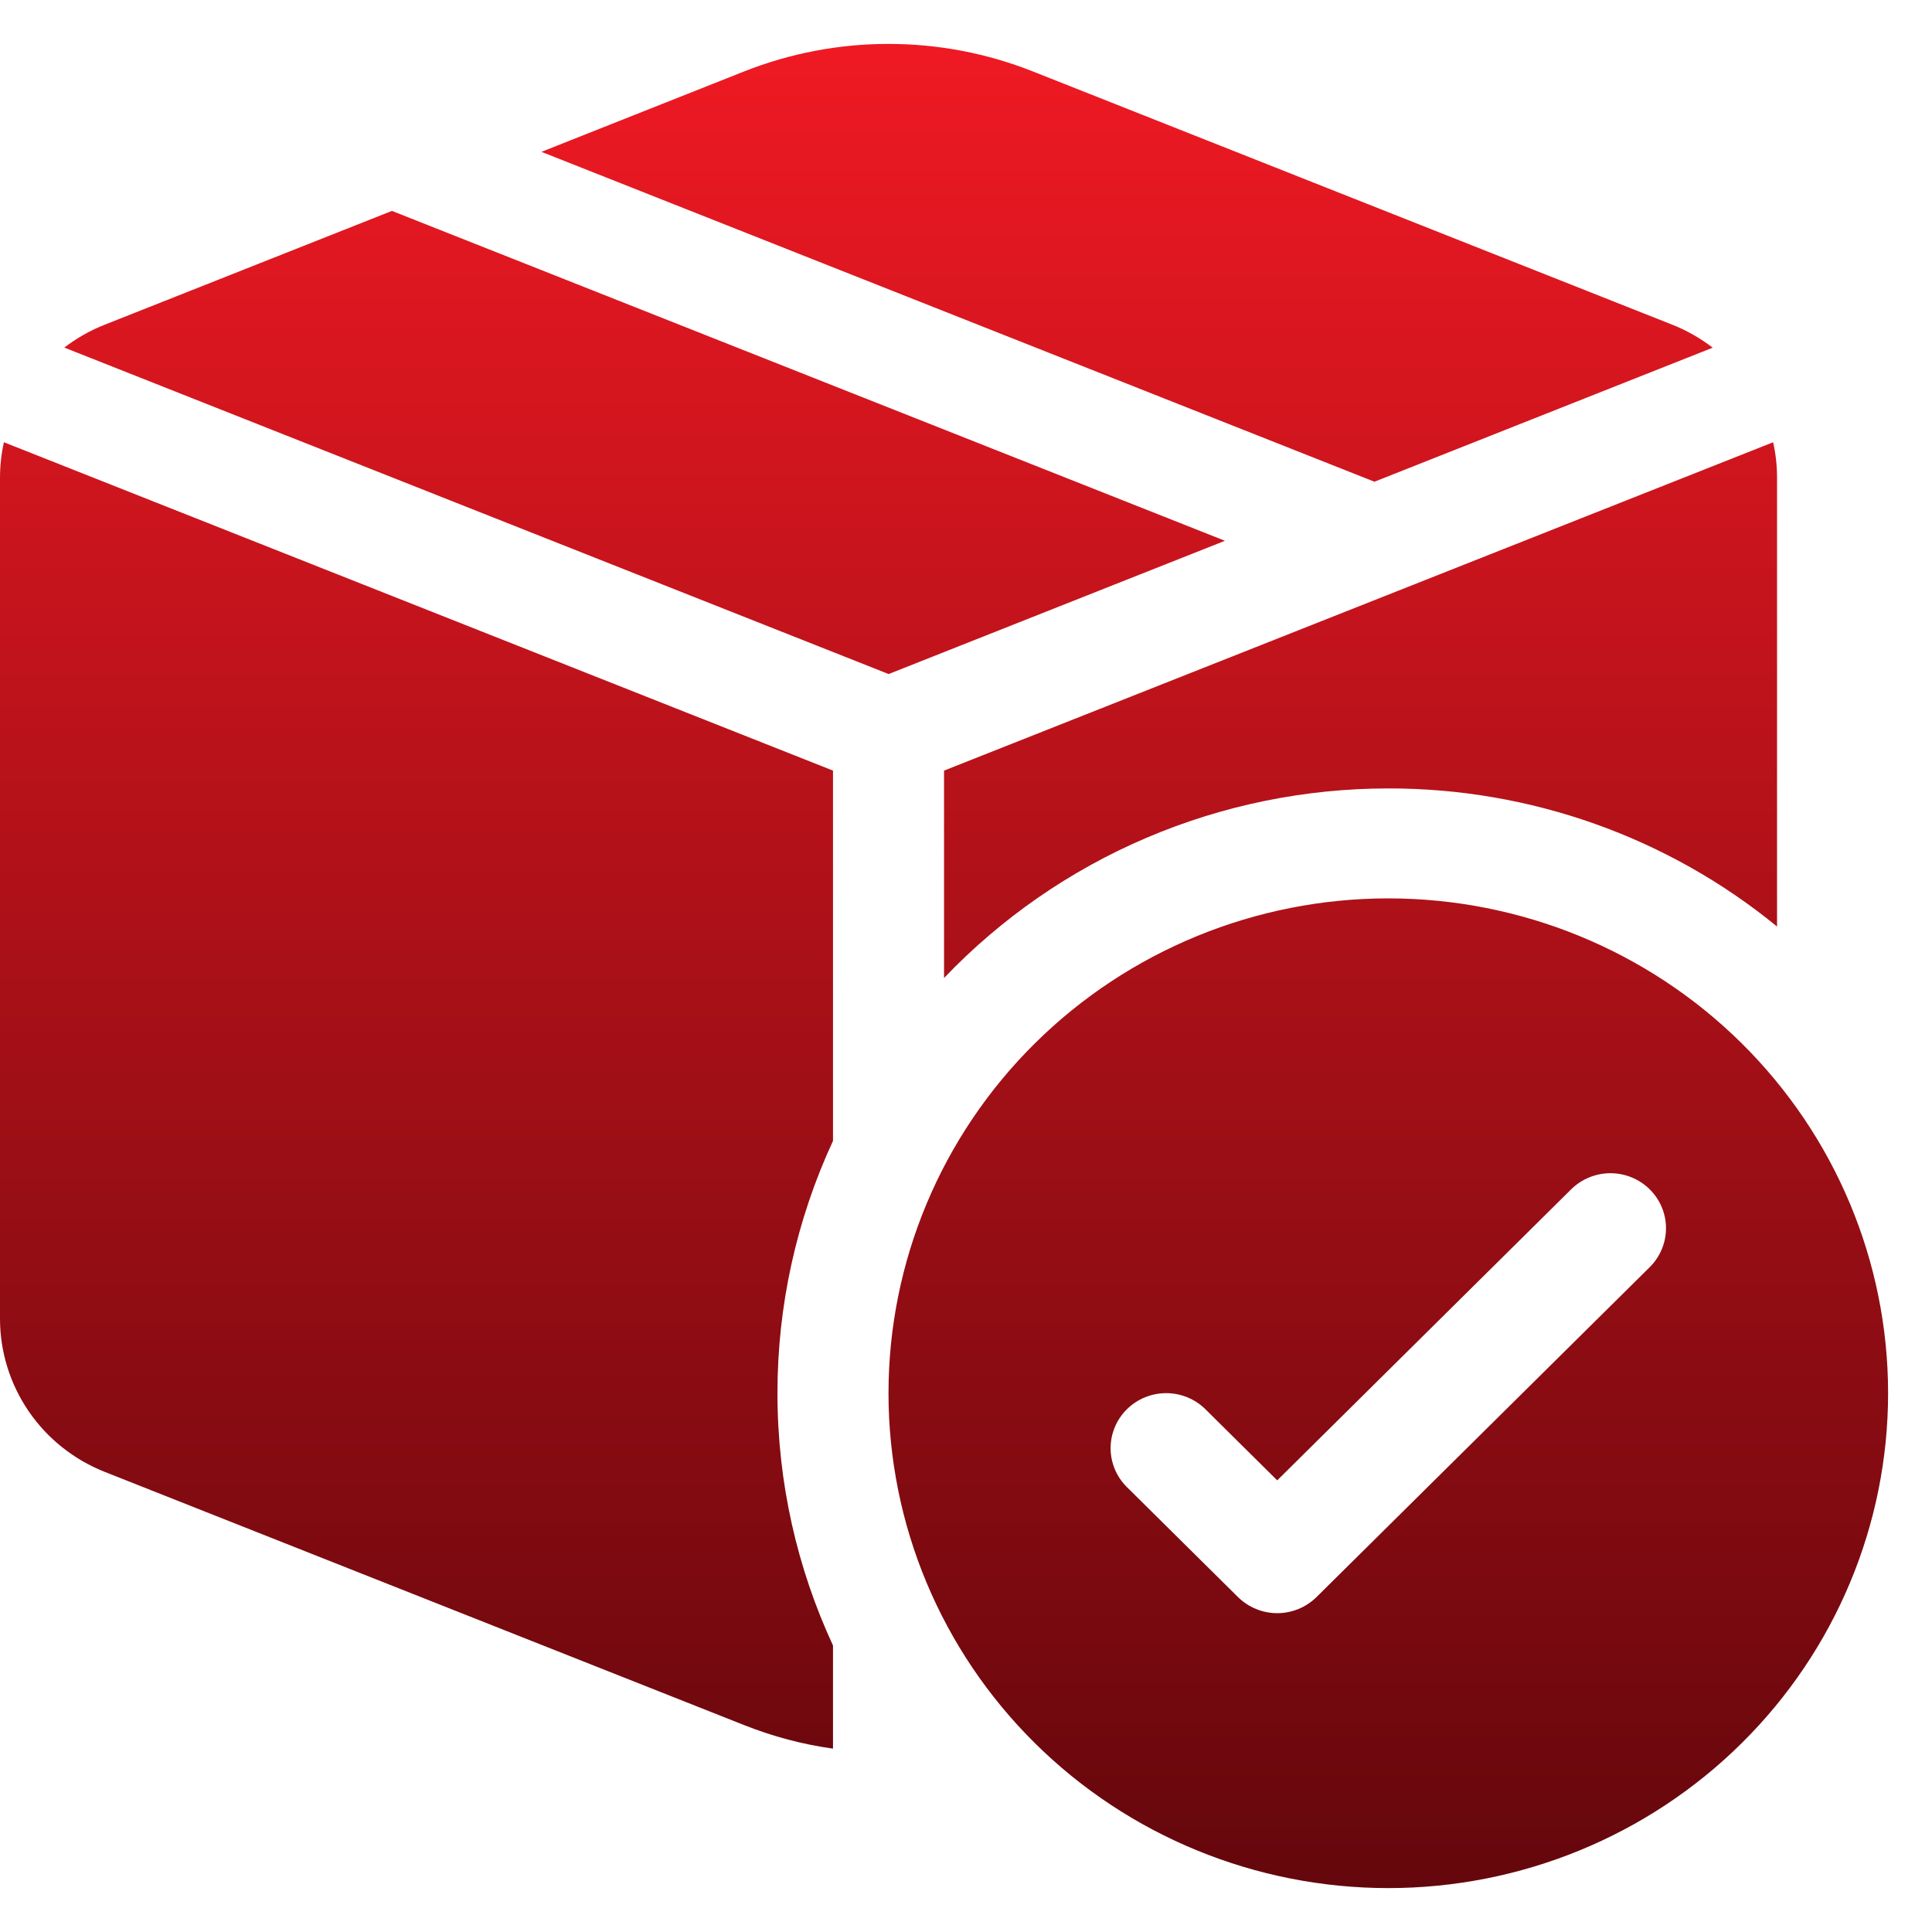 <svg width="44" height="44" viewBox="0 0 44 44" fill="none" xmlns="http://www.w3.org/2000/svg">
<g id="fluent:box-checkmark-20-filled">
<path id="Vector" d="M39.006 7.918L31.302 10.971L12.331 3.458L16.947 1.627C19.058 0.791 21.413 0.791 23.523 1.627L38.085 7.395C38.415 7.525 38.725 7.703 39.006 7.918ZM20.238 15.351L27.897 12.316L8.926 4.803L2.385 7.395C2.055 7.525 1.745 7.7 1.465 7.916L20.238 15.351ZM5.29548e-08 10.883C5.29548e-08 10.606 0.03 10.336 0.089 10.072L18.971 17.55V25.983C18.136 27.785 17.705 29.745 17.706 31.728C17.706 33.781 18.161 35.727 18.971 37.475V39.824C18.281 39.728 17.606 39.549 16.947 39.288L2.385 33.521C1.681 33.242 1.077 32.761 0.652 32.139C0.227 31.517 -0 30.783 5.29548e-08 30.032V10.883ZM40.471 10.883V21.101C37.98 19.063 34.849 17.951 31.618 17.956C29.723 17.956 27.849 18.338 26.109 19.081C24.369 19.823 22.801 20.91 21.5 22.273V17.55L40.382 10.072C40.441 10.336 40.471 10.606 40.471 10.883ZM31.618 43C34.636 43 37.532 41.813 39.666 39.699C41.801 37.586 43 34.719 43 31.73C43 28.741 41.801 25.875 39.666 23.761C37.532 21.648 34.636 20.46 31.618 20.46C28.599 20.46 25.704 21.648 23.569 23.761C21.434 25.875 20.235 28.741 20.235 31.73C20.235 34.719 21.434 37.586 23.569 39.699C25.704 41.813 28.599 43 31.618 43ZM29.088 33.714L35.781 27.087C36.018 26.852 36.34 26.72 36.676 26.719C37.011 26.719 37.333 26.851 37.571 27.086C37.808 27.32 37.942 27.639 37.942 27.971C37.942 28.304 37.809 28.622 37.572 28.858L29.984 36.371C29.866 36.487 29.727 36.58 29.573 36.643C29.419 36.706 29.255 36.739 29.088 36.739C28.922 36.739 28.757 36.706 28.604 36.643C28.45 36.58 28.31 36.487 28.193 36.371L25.663 33.866C25.426 33.631 25.293 33.312 25.293 32.98C25.294 32.648 25.427 32.329 25.665 32.094C25.902 31.86 26.224 31.728 26.56 31.728C26.895 31.728 27.217 31.861 27.454 32.096L29.088 33.714Z" fill="url(#paint0_linear_856_10062)"/>
</g>
<defs>
<linearGradient id="paint0_linear_856_10062" x1="21.5" y1="1" x2="21.5" y2="43" gradientUnits="userSpaceOnUse">
<stop stop-color="#EF1923"/>
<stop offset="1" stop-color="#64070C"/>
</linearGradient>
</defs>
</svg>
